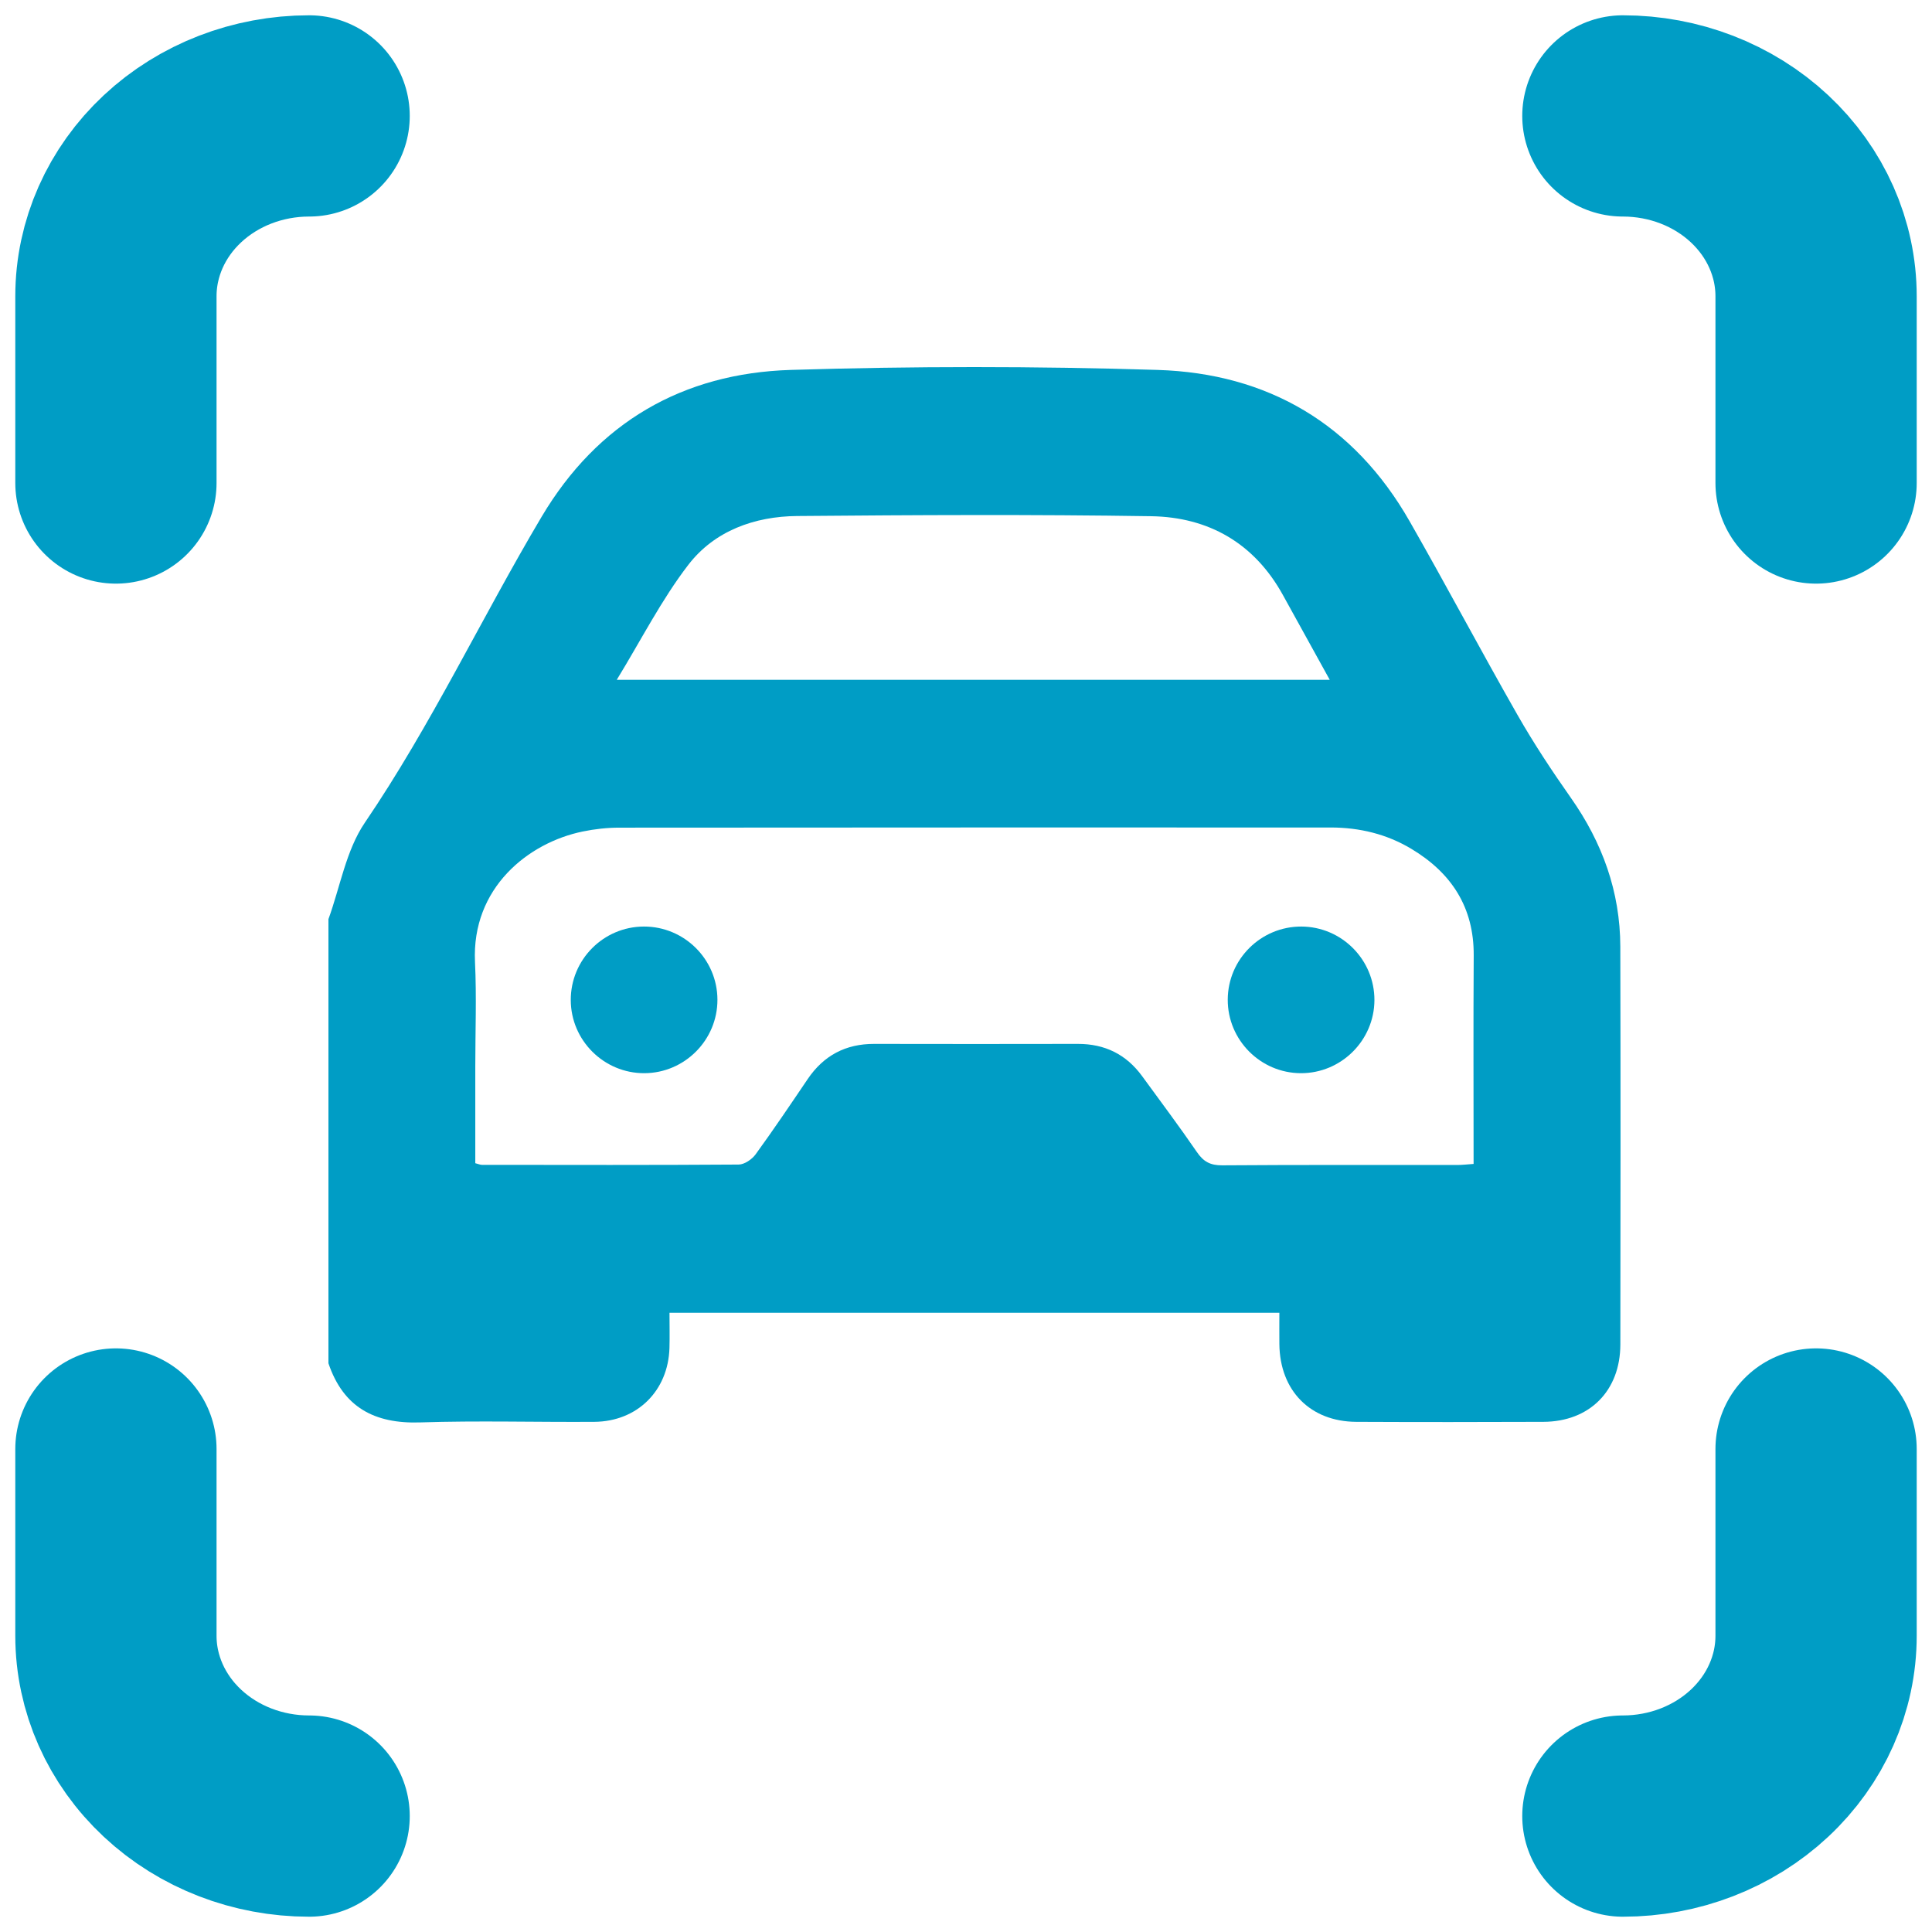 <svg width="100" height="100" viewBox="0 0 100 100" fill="none" xmlns="http://www.w3.org/2000/svg">
<g clip-path="url(#clip0_313_7)">
<path d="M17 47.575C17.61 45.897 17.912 44.011 18.885 42.58C22.325 37.52 24.922 31.99 28.032 26.751C30.931 21.866 35.34 19.32 40.926 19.147C47.25 18.951 53.59 18.951 59.914 19.147C65.619 19.324 70.084 21.942 72.96 26.978C74.858 30.298 76.648 33.68 78.543 37C79.385 38.475 80.326 39.899 81.304 41.29C82.936 43.609 83.859 46.152 83.867 48.991C83.884 55.857 83.88 62.724 83.869 69.59C83.865 71.99 82.275 73.585 79.885 73.594C76.657 73.607 73.427 73.609 70.2 73.594C67.821 73.583 66.248 71.98 66.22 69.579C66.214 69.05 66.22 68.519 66.22 67.95H34.653C34.653 68.587 34.668 69.181 34.651 69.775C34.584 71.988 32.985 73.577 30.762 73.594C27.755 73.615 24.745 73.525 21.742 73.624C19.384 73.701 17.769 72.841 17 70.563C17 62.903 17 55.242 17 47.583V47.575ZM24.599 60.207C24.77 60.251 24.858 60.292 24.945 60.292C29.375 60.296 33.806 60.308 38.234 60.277C38.532 60.275 38.92 60.009 39.108 59.752C40.037 58.473 40.92 57.162 41.806 55.853C42.634 54.631 43.772 54.028 45.25 54.032C48.763 54.039 52.275 54.039 55.786 54.032C57.186 54.028 58.297 54.576 59.12 55.706C60.07 57.01 61.039 58.3 61.951 59.63C62.291 60.129 62.65 60.323 63.264 60.317C67.314 60.287 71.364 60.302 75.415 60.3C75.686 60.3 75.958 60.266 76.273 60.245C76.273 56.597 76.256 53.027 76.279 49.455C76.294 46.96 75.126 45.179 73.049 43.935C71.773 43.17 70.369 42.833 68.883 42.831C56.605 42.831 44.328 42.827 32.05 42.839C31.423 42.839 30.785 42.911 30.169 43.037C27.342 43.615 24.402 45.959 24.586 49.796C24.671 51.594 24.601 53.402 24.601 55.204C24.601 56.873 24.601 58.54 24.601 60.209L24.599 60.207ZM68.826 35.185C67.984 33.663 67.194 32.234 66.406 30.804C64.926 28.117 62.559 26.766 59.584 26.719C53.476 26.624 47.366 26.656 41.258 26.709C39.056 26.728 36.984 27.474 35.631 29.231C34.242 31.035 33.198 33.103 31.923 35.187H68.826V35.185Z" fill="#009DC5"/>
<path d="M37.134 51.739C37.142 53.828 35.439 55.541 33.352 55.548C31.264 55.556 29.548 53.853 29.543 51.765C29.537 49.672 31.233 47.963 33.325 47.958C35.417 47.952 37.128 49.651 37.134 51.739Z" fill="#009DC5"/>
<path d="M71.14 51.767C71.132 53.853 69.417 55.556 67.329 55.548C65.241 55.541 63.541 53.828 63.548 51.739C63.556 49.647 65.266 47.952 67.357 47.958C69.447 47.965 71.146 49.676 71.14 51.767Z" fill="#009DC5"/>
<path d="M6 75L6 84.667C6 87.142 7.054 89.516 8.929 91.266C10.804 93.017 13.348 94 16 94" stroke="#009DC5" stroke-width="10.417" stroke-linecap="round" stroke-linejoin="round"/>
<path d="M94 75L94 84.667C94 87.142 92.946 89.516 91.071 91.266C89.196 93.017 86.652 94 84 94" stroke="#009DC5" stroke-width="10.417" stroke-linecap="round" stroke-linejoin="round"/>
<path d="M94 25L94 15.333C94 12.858 92.946 10.484 91.071 8.734C89.196 6.983 86.652 6 84 6" stroke="#009DC5" stroke-width="10.417" stroke-linecap="round" stroke-linejoin="round"/>
<path d="M6 25L6 15.333C6 12.858 7.054 10.484 8.929 8.734C10.804 6.983 13.348 6 16 6" stroke="#009DC5" stroke-width="10.417" stroke-linecap="round" stroke-linejoin="round"/>
</g>
<defs>
<clipPath id="clip0_313_7">
<rect width="100" height="100" fill="white"/>
</clipPath>
</defs>
</svg>
